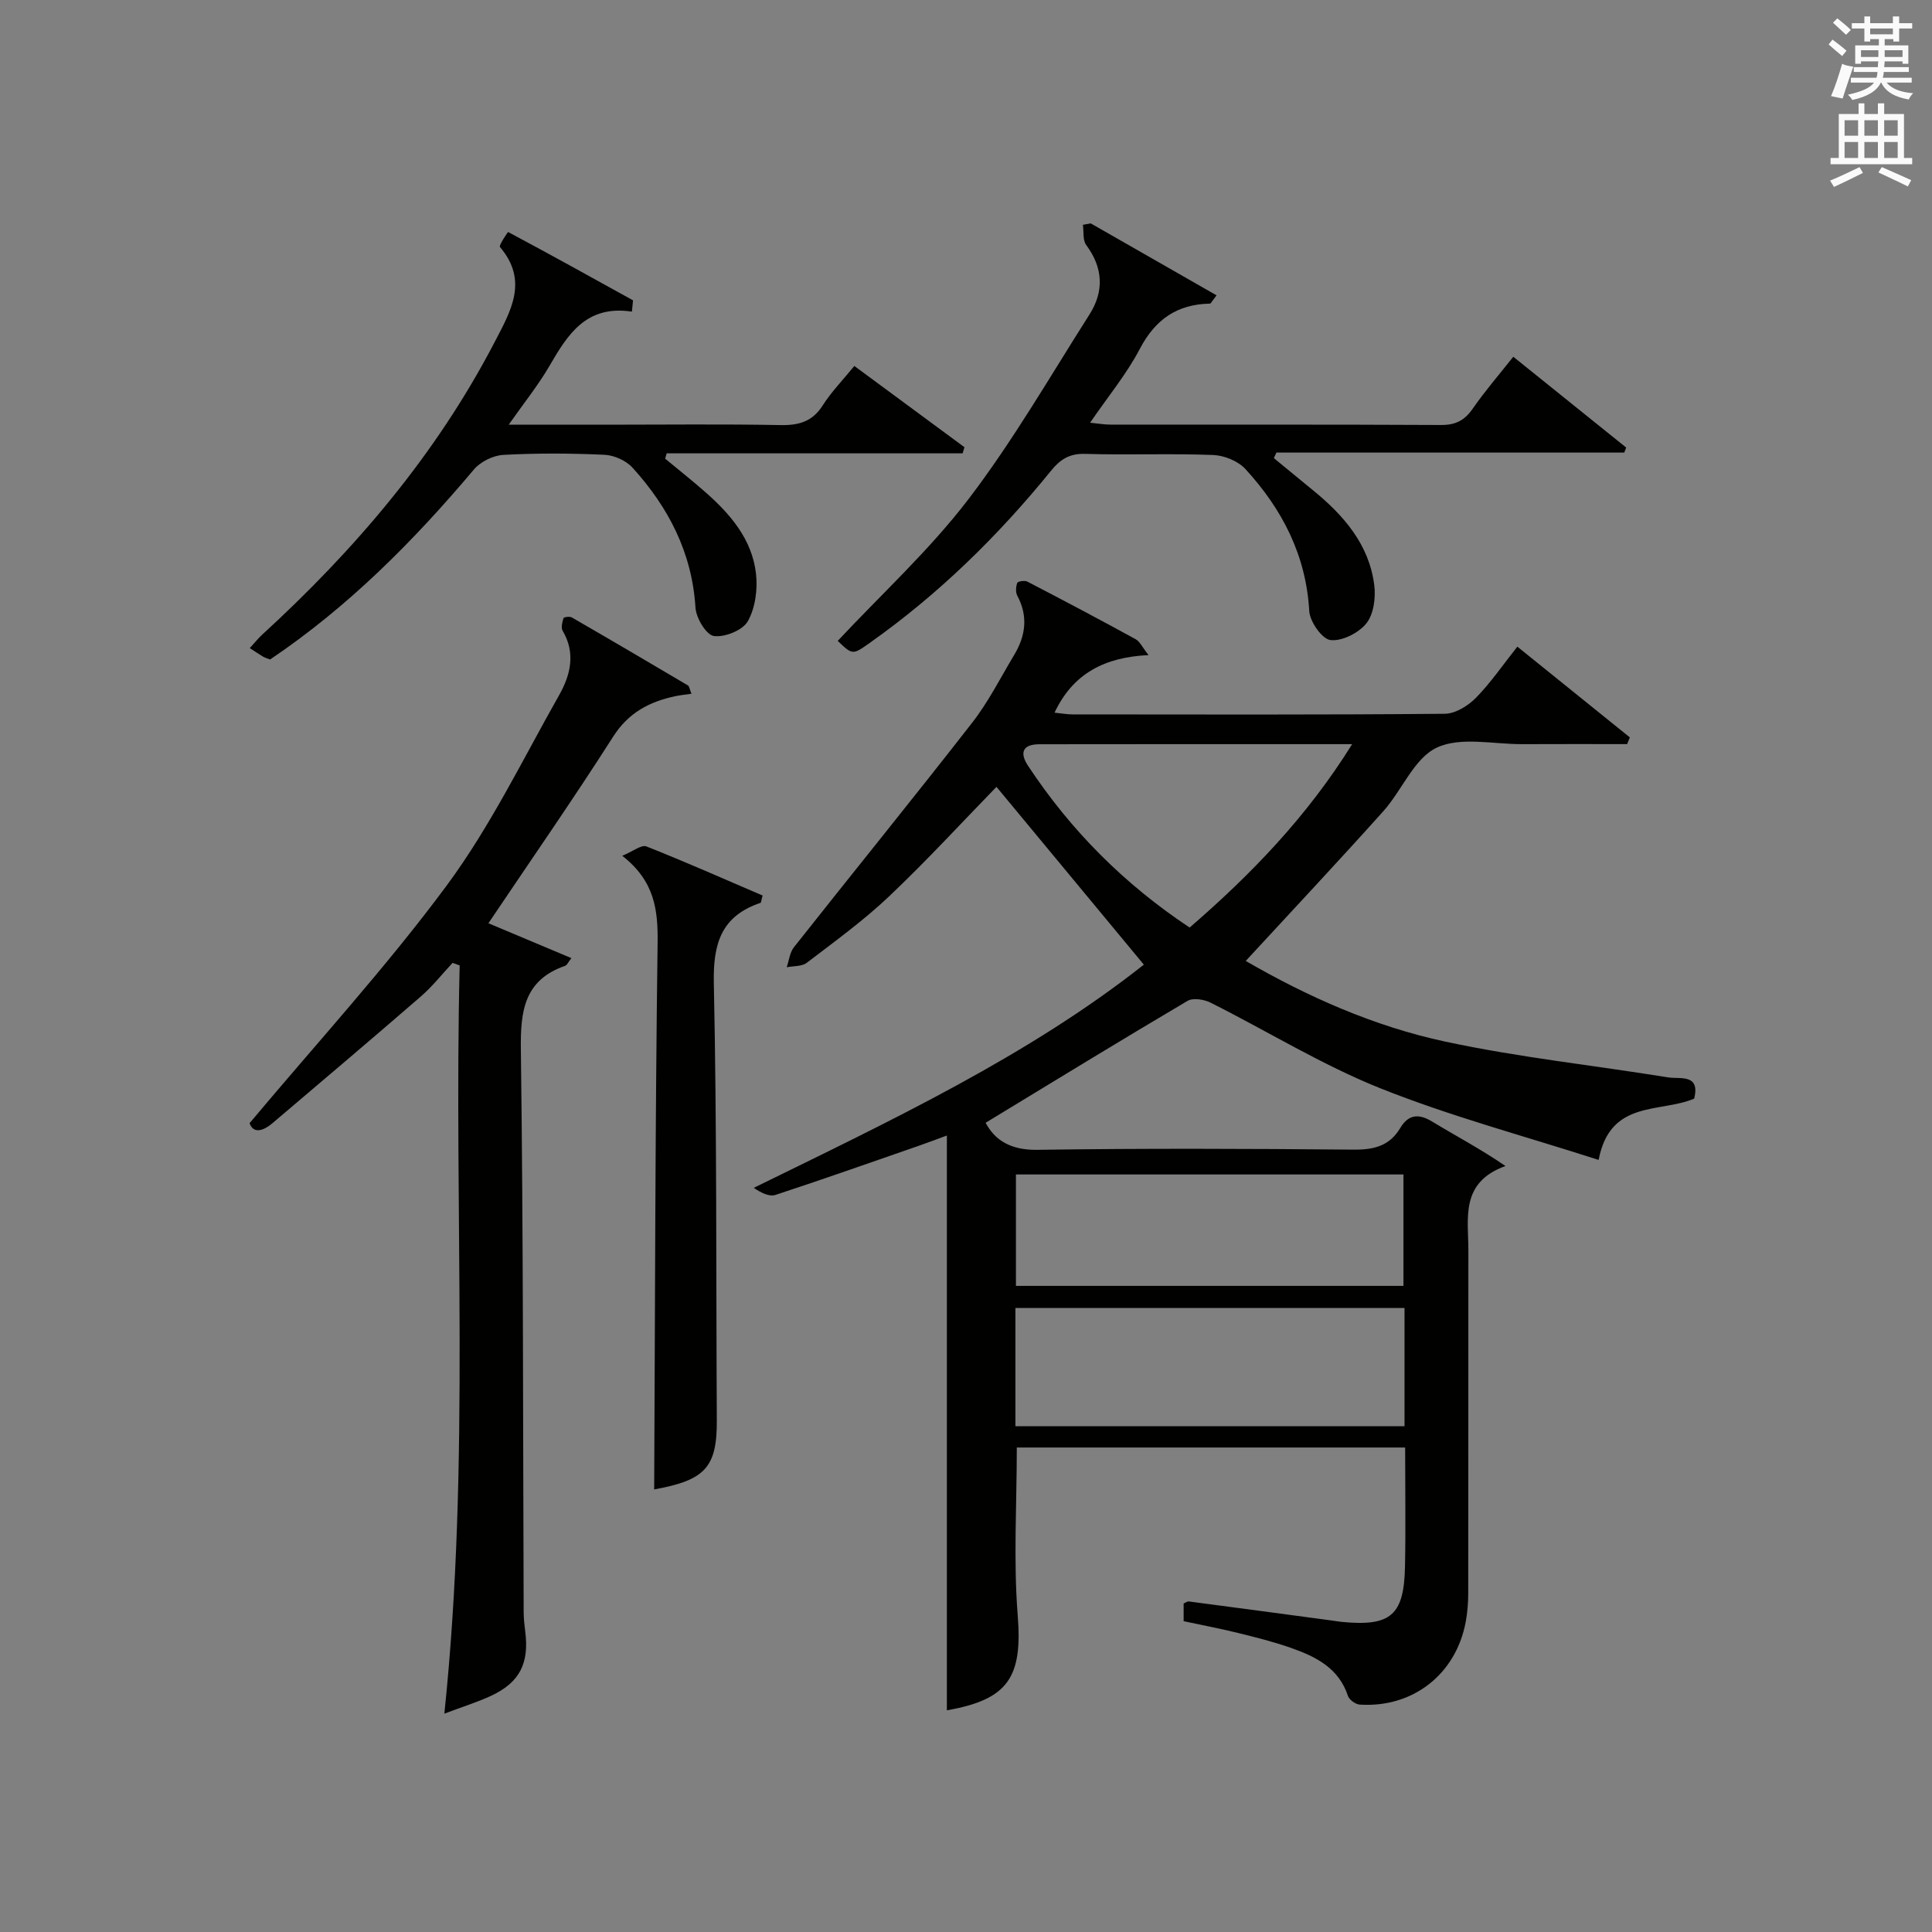 <?xml version="1.0" encoding="utf-8"?>
<!-- Generator: Adobe Illustrator 22.0.0, SVG Export Plug-In . SVG Version: 6.00 Build 0)  -->
<svg version="1.1" id="漢-ZDIC-典" xmlns="http://www.w3.org/2000/svg" xmlns:xlink="http://www.w3.org/1999/xlink" x="0px" y="0px"
	 viewBox="0 0 400 400" style="enable-background:new 0 0 400 400;" xml:space="preserve">
<rect x="0" y="0" width="400" height="400" fill="#808080" stroke="none"/>
<style type="text/css">
	.st1{fill:#010100;}
	.st2{fill:#fafafb;}
</style>
<g>
	
	<path class="st1" d="M204.06,232.46c1.93,3.64,5.23,5.68,10.69,5.6c21.83-0.32,43.66-0.24,65.49-0.04c4.21,0.04,7.44-0.75,9.67-4.48
		c1.69-2.82,3.8-3.04,6.64-1.31c4.87,2.96,9.93,5.61,15.14,9.18c-9.44,3.41-7.67,10.82-7.68,17.48
		c-0.02,23.66,0.01,47.33-0.03,70.99c0,1.98-0.16,3.98-0.52,5.92c-2.02,10.84-10.95,17.83-21.94,17.12
		c-0.88-0.06-2.19-1.01-2.45-1.82c-1.9-5.76-6.64-8.1-11.73-9.9c-3.59-1.27-7.31-2.2-11.01-3.11c-3.69-0.91-7.43-1.62-11.27-2.44
		c0-1.25,0-2.51,0-3.67c0.5-0.21,0.79-0.45,1.04-0.42c9.88,1.3,19.76,2.62,29.64,3.95c0.66,0.09,1.32,0.21,1.98,0.28
		c10.2,1,12.97-1.31,13.17-11.45c0.16-8.12,0.03-16.25,0.03-24.65c-26.98,0-53.57,0-80.4,0c0,11.69-0.72,23.31,0.19,34.81
		c1,12.7-1.92,17.38-14.67,19.6c0-39.45,0-78.96,0-119c-1.62,0.59-3.69,1.38-5.78,2.11c-9.89,3.43-19.75,6.92-29.7,10.18
		c-1.28,0.42-2.97-0.41-4.5-1.46c28.47-13.96,56.83-27.31,80.76-46.21c-10.37-12.51-20.47-24.7-30.51-36.81
		c-6.89,7.07-14.29,15.14-22.21,22.65c-5.29,5.02-11.26,9.34-17.07,13.78c-1.02,0.78-2.75,0.64-4.15,0.92
		c0.48-1.39,0.63-3.05,1.49-4.14c12.27-15.53,24.76-30.89,36.92-46.51c3.35-4.3,5.84-9.27,8.66-13.97
		c2.39-3.96,2.96-8.03,0.67-12.31c-0.38-0.71-0.3-1.86-0.01-2.65c0.12-0.32,1.54-0.55,2.08-0.27c7.52,3.9,15,7.86,22.43,11.93
		c0.89,0.49,1.4,1.68,2.67,3.29c-8.99,0.43-15.6,3.72-19.46,11.92c1.36,0.13,2.58,0.36,3.8,0.36c25.66,0.02,51.33,0.1,76.99-0.13
		c2.19-0.02,4.81-1.63,6.44-3.29c3.1-3.16,5.63-6.88,8.59-10.61c8.02,6.47,15.65,12.63,23.29,18.79c-0.19,0.46-0.37,0.92-0.56,1.39
		c-7.24,0-14.47-0.03-21.71,0.01c-5.99,0.03-12.81-1.6-17.72,0.73c-4.7,2.23-7.18,8.84-11.05,13.16
		c-9.32,10.39-18.87,20.57-28.48,30.99c12.71,7.37,26.55,13.54,41.33,16.71c15.2,3.26,30.74,4.91,46.11,7.4
		c2.45,0.4,6.7-0.82,5.4,4.4c-7.1,3.01-17.41,0.17-19.78,12.69c-15.48-4.99-30.72-9.04-45.24-14.85
		c-12.12-4.85-23.39-11.84-35.12-17.72c-1.34-0.67-3.61-1.03-4.75-0.36C231.86,215.49,218.01,223.98,204.06,232.46z M290.79,270.81
		c-27.15,0-53.84,0-80.56,0c0,8.34,0,16.27,0,24.48c26.94,0,53.65,0,80.56,0C290.79,287.04,290.79,279.09,290.79,270.81z
		 M210.34,243.16c0,7.96,0,15.48,0,23.07c27.02,0,53.69,0,80.23,0c0-7.91,0-15.46,0-23.07
		C263.71,243.16,237.29,243.16,210.34,243.16z M246.3,192.04c12.8-11.06,24.31-22.99,33.65-37.97c-22.22,0-43.49-0.02-64.77,0.02
		c-3.41,0.01-4.16,1.7-2.32,4.48C221.67,171.91,232.72,183.02,246.3,192.04z"/>
	<path class="st1" d="M118.3,198.37c-0.68,0.86-0.9,1.45-1.27,1.58c-8.51,2.95-9.3,9.35-9.19,17.38c0.51,38.81,0.43,77.63,0.58,116.45
		c0.01,1.32,0.15,2.65,0.32,3.97c0.85,6.6-1.12,10.56-7.03,13.33c-2.81,1.32-5.82,2.24-9.71,3.71
		c5.45-52.15,1.92-103.55,3.17-154.91c-0.49-0.18-0.98-0.36-1.47-0.53c-2.17,2.33-4.16,4.87-6.56,6.95
		c-10.16,8.81-20.44,17.5-30.69,26.21c-2.18,1.85-4.05,2.11-4.78,0.03c13.98-16.68,28.31-32.3,40.84-49.24
		c9.02-12.2,15.75-26.12,23.27-39.41c2.33-4.12,3.45-8.67,0.71-13.3c-0.38-0.64-0.07-1.79,0.18-2.62c0.06-0.21,1.28-0.39,1.71-0.14
		c8.04,4.64,16.04,9.34,24.03,14.07c0.32,0.19,0.38,0.84,0.75,1.73c-1.27,0.19-2.33,0.29-3.36,0.51c-5.34,1.14-9.67,3.39-12.85,8.37
		c-8.22,12.89-16.96,25.45-25.83,38.64C106.48,193.4,112.27,195.83,118.3,198.37z"/>
	<path class="st1" d="M225.83,46.25c8.64,4.94,17.28,9.88,26.05,14.9c-0.99,1.25-1.18,1.71-1.37,1.71c-6.78,0.13-11.3,3.24-14.51,9.35
		c-2.74,5.23-6.6,9.89-10.31,15.31c1.74,0.17,2.96,0.39,4.19,0.39c22.82,0.02,45.65-0.04,68.47,0.08c3.01,0.02,4.88-0.95,6.57-3.39
		c2.54-3.67,5.49-7.07,8.39-10.74c7.94,6.38,15.66,12.59,23.37,18.8c-0.13,0.35-0.26,0.7-0.39,1.04c-24.01,0-48.02,0-72.02,0
		c-0.18,0.38-0.35,0.77-0.53,1.15c2.7,2.22,5.4,4.44,8.11,6.66c6.33,5.17,11.59,11.17,12.67,19.59c0.34,2.6-0.1,6.04-1.61,7.94
		c-1.6,2-5.04,3.75-7.44,3.48c-1.73-0.19-4.27-3.79-4.4-5.99c-0.66-11.59-5.61-21.12-13.21-29.41c-1.53-1.67-4.41-2.84-6.72-2.92
		c-8.82-0.34-17.66,0.04-26.48-0.23c-3.25-0.1-5.16,1.15-7.07,3.51c-10.96,13.5-23.3,25.58-37.54,35.64
		c-3.53,2.49-3.53,2.51-6.61-0.43c9.08-9.71,18.99-18.78,27.02-29.28c9.24-12.09,16.9-25.41,25.1-38.29
		c3.06-4.81,2.84-9.66-0.67-14.39c-0.75-1.01-0.48-2.78-0.69-4.19C224.72,46.45,225.27,46.35,225.83,46.25z"/>
	<path class="st1" d="M130.83,64.52c-9.51-1.43-13.31,4.77-17.1,11.29c-2.29,3.94-5.19,7.53-8.41,12.12c7.45,0,13.87,0,20.3,0
		c11.99,0,23.98-0.15,35.97,0.08c3.83,0.07,6.62-0.72,8.77-4.11c1.76-2.77,4.11-5.17,6.52-8.13c7.73,5.7,15.26,11.26,22.8,16.82
		c-0.13,0.42-0.25,0.85-0.38,1.27c-20.42,0-40.85,0-61.27,0c-0.11,0.37-0.21,0.73-0.32,1.1c2.75,2.28,5.56,4.5,8.25,6.86
		c5.22,4.58,9.75,9.82,10.56,16.95c0.37,3.24-0.14,7.09-1.69,9.85c-1.06,1.87-4.77,3.37-7.03,3.06c-1.57-0.22-3.68-3.72-3.81-5.87
		c-0.7-11.37-5.58-20.76-13.01-28.96c-1.34-1.48-3.8-2.59-5.8-2.69c-6.98-0.32-13.99-0.36-20.97,0.02
		c-2.11,0.11-4.73,1.41-6.09,3.02c-12.49,14.83-26.04,28.46-42.2,39.34c-0.56-0.22-1.03-0.34-1.44-0.58
		c-0.86-0.51-1.69-1.08-2.77-1.78c1.23-1.34,1.82-2.09,2.51-2.72c19.26-17.65,36.03-37.27,48.17-60.6
		c3.37-6.47,7.08-12.71,1.12-19.72c-0.29-0.34,1.66-3.12,1.68-3.11c8.67,4.62,17.27,9.39,25.87,14.15
		C130.99,62.98,130.91,63.75,130.83,64.52z"/>
	<path class="st1" d="M135.44,308.37c0.19-37.55,0.2-75.31,0.71-113.06c0.09-6.9-0.57-12.85-7.32-18.13c2.25-0.93,3.98-2.34,4.99-1.94
		c8.13,3.21,16.12,6.76,24.07,10.17c-0.28,0.97-0.29,1.46-0.45,1.52c-8.09,2.73-9.82,8.4-9.65,16.59
		c0.64,30.14,0.45,60.3,0.62,90.45C148.47,303.83,146,306.45,135.44,308.37z"/>
	
	
	
	<path class="st2" d="M378.6,9.2l0.8-1c0.9,0.7,1.9,1.4,2.9,2.3l-0.9,1.1C380.3,10.7,379.4,9.9,378.6,9.2z M379.1,19.9
		c0.9-2.1,1.6-4.3,2.3-6.7c0.4,0.2,0.8,0.4,2.3,0.6c-0.7,2.1-1.5,4.3-2.2,6.6L379.1,19.9z M379.5,4.7l0.9-0.9c1,0.8,2,1.6,2.8,2.4
		l-1,1C381.2,6.3,380.3,5.4,379.5,4.7z M392,3.4h1.2v1.4h2.7v1.1h-2.7v2.7H392V8.1h-1.8v1.3h4.9v3.8h-1.2v-0.5h-3.7
		c0,0.4-0.1,0.9-0.1,1.2h5.1v1H390c0,0.5-0.1,0.9-0.2,1.2h6v1h-5.2c1.1,1.3,2.9,2,5.5,2.2c-0.4,0.4-0.7,0.8-0.9,1.3
		c-2.9-0.5-4.8-1.6-5.7-3.5h-0.1c-0.8,1.7-2.7,2.9-5.9,3.6c-0.2-0.4-0.6-0.8-0.9-1.1c2.8-0.6,4.6-1.4,5.4-2.5h-4.8v-1h5.3
		c0.1-0.3,0.2-0.7,0.2-1.2h-4.9v-1h5c0-0.4,0-0.8,0.1-1.2h-3.6v0.5h-1.2V9.4h4.9V8.1h-1.8v0.5H386V5.9h-2.6V4.8h2.6V3.4h1.2v1.4h4.7
		V3.4z M385.3,11.8h3.6c0-0.4,0-0.9,0-1.4h-3.6V11.8z M387.2,7.1h4.7V5.9h-4.7V7.1z M393.9,10.4h-3.7c0,0.5,0,1,0,1.4h3.7V10.4z"/>
	<path class="st2" d="M384.7,21.4h1.3v2.2h2.8v-2.2h1.3v2.2h4.1v9.1h1.7V34h-16.9v-1.3h1.7v-9.1h4.1V21.4z M385,34.6l0.7,1.2
		c-1.8,0.9-3.8,1.9-6,2.9c-0.2-0.4-0.5-0.8-0.8-1.3C381.3,36.4,383.3,35.4,385,34.6z M381.9,28.1h2.8v-3.2h-2.8V28.1z M381.9,32.7
		h2.8v-3.3h-2.8V32.7z M386,28.1h2.8v-3.2H386V28.1z M386,32.7h2.8v-3.3H386V32.7z M389.6,34.6c2.1,0.9,4.1,1.8,6.1,2.7l-0.7,1.3
		c-2.2-1.1-4.2-2-6.1-2.9L389.6,34.6z M392.9,24.9h-2.8v3.2h2.8V24.9z M390.1,32.7h2.8v-3.3h-2.8V32.7z"/>
</g>
</svg>
